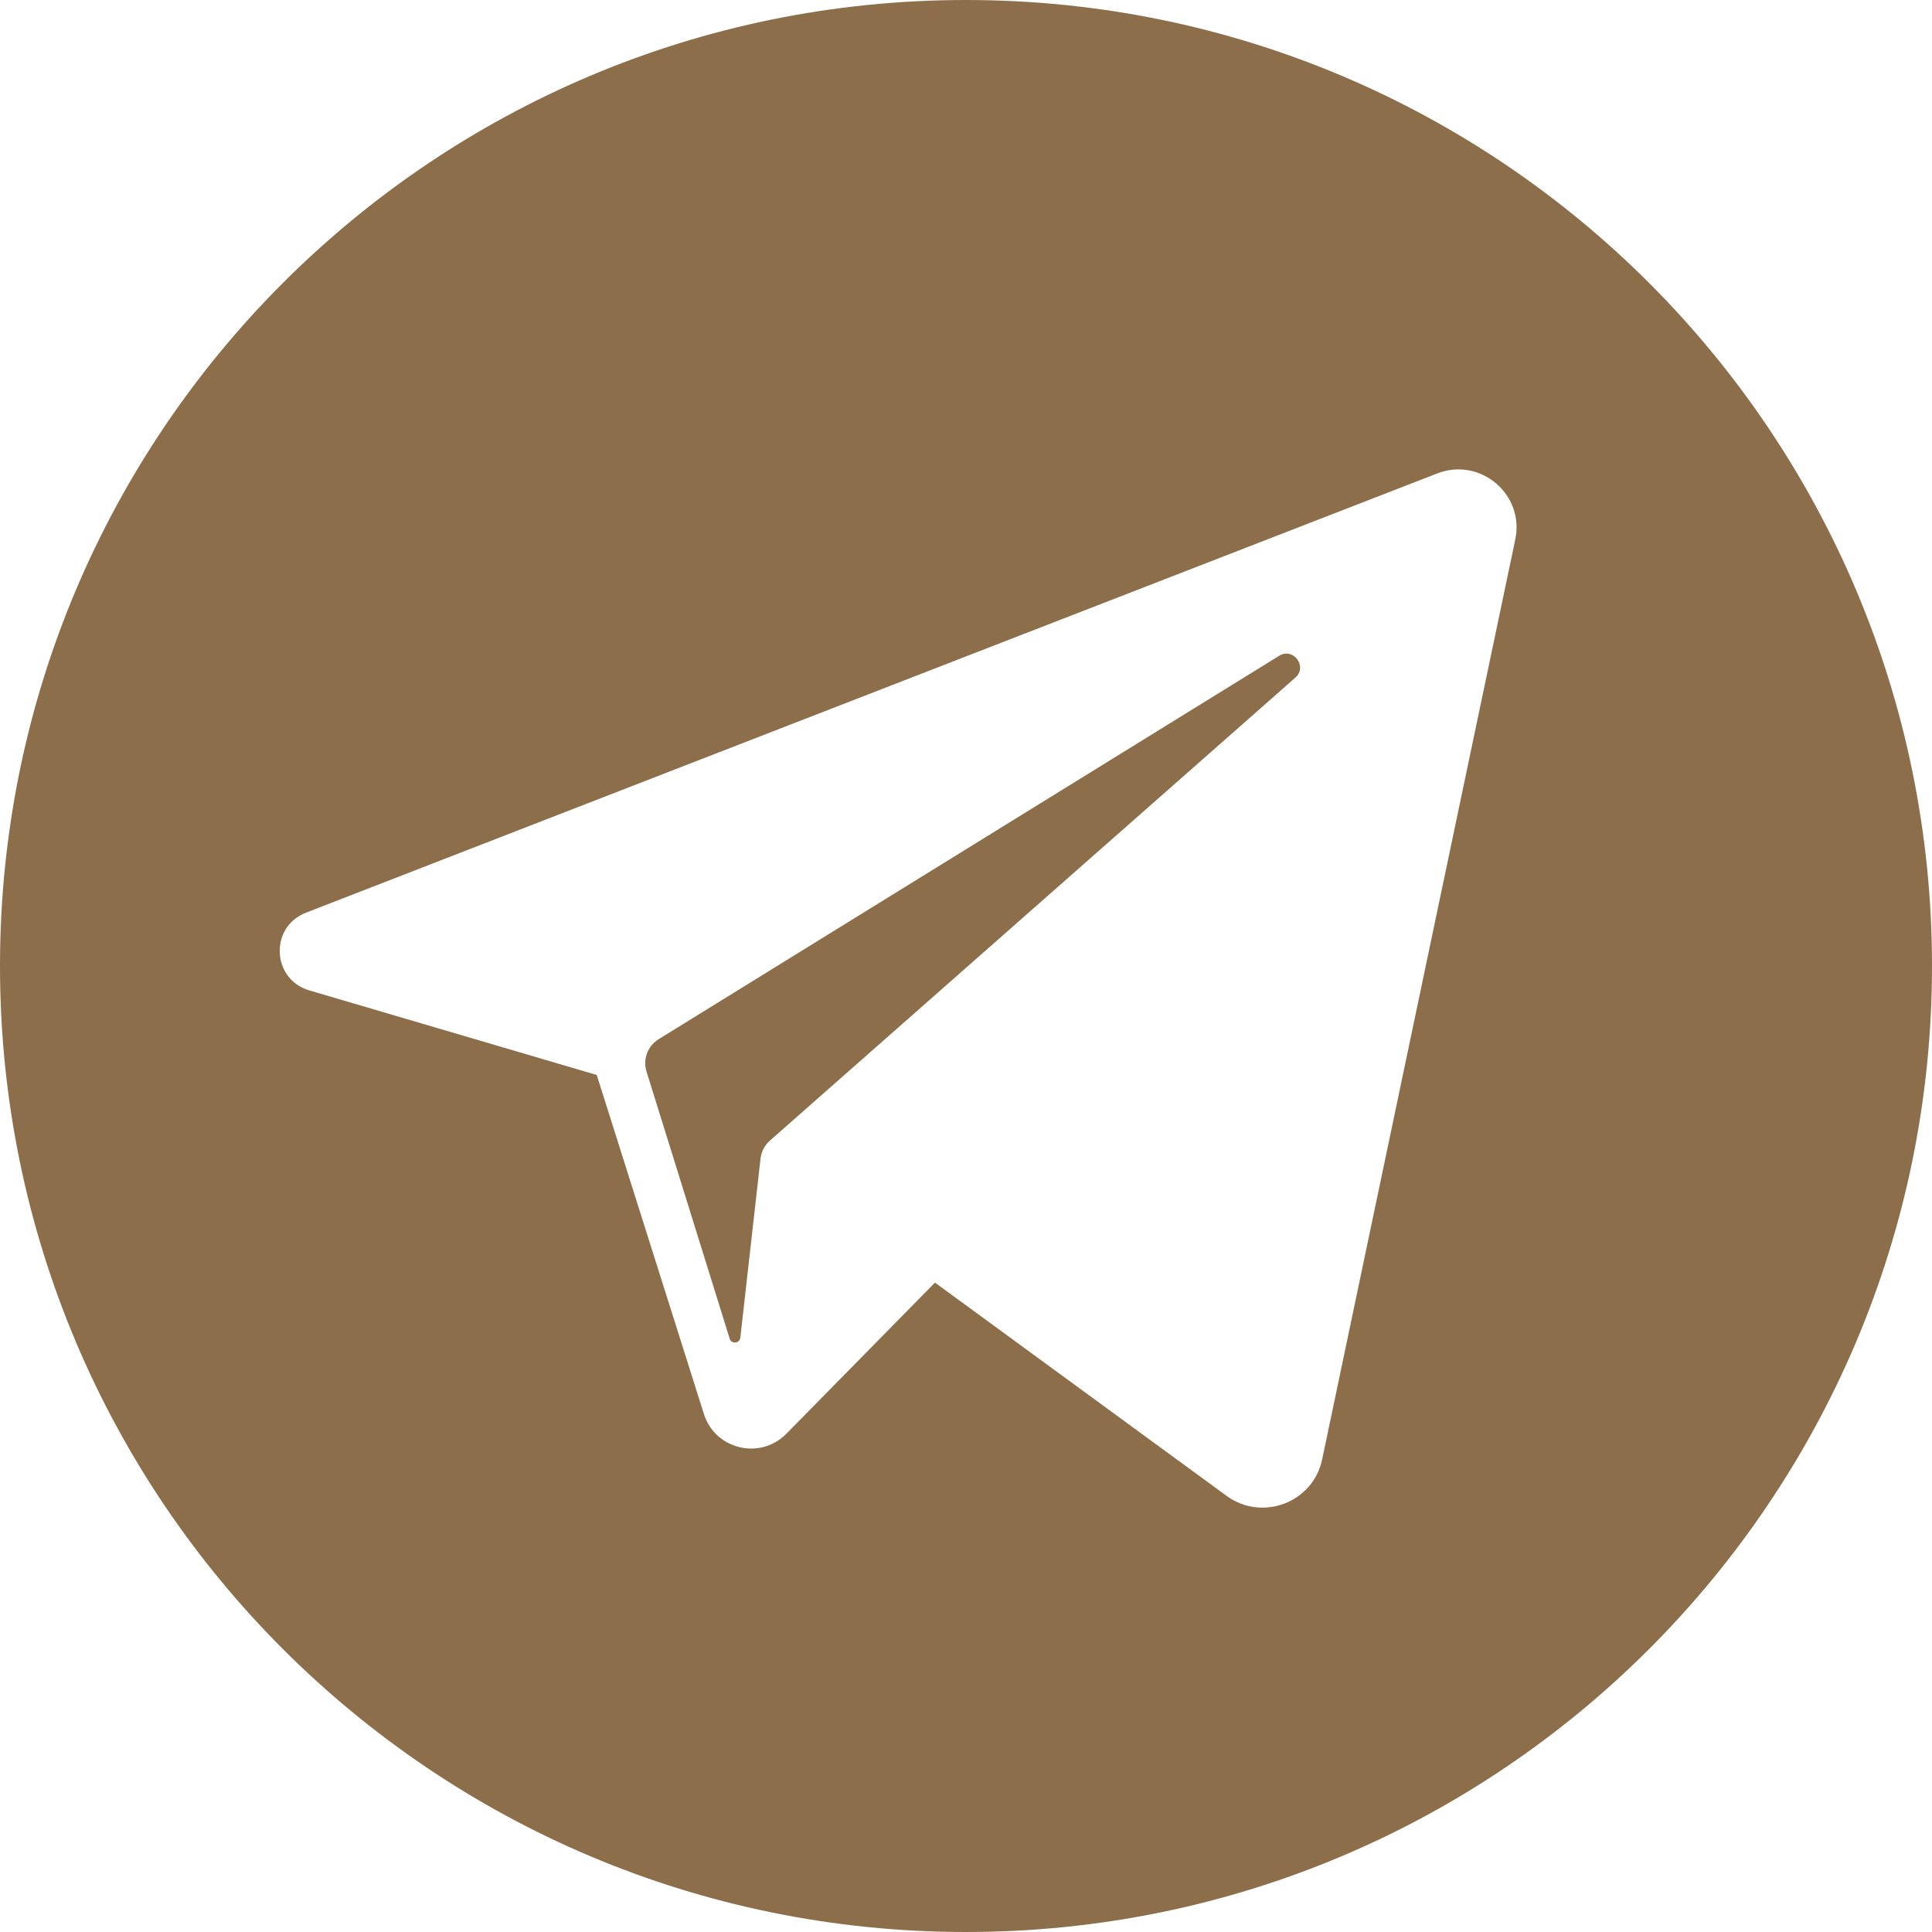 <?xml version="1.0" encoding="UTF-8"?> <svg xmlns="http://www.w3.org/2000/svg" width="32" height="32" viewBox="0 0 32 32" fill="none"> <path fill-rule="evenodd" clip-rule="evenodd" d="M16 32C24.837 32 32 24.837 32 16C32 7.163 24.837 0 16 0C7.163 0 0 7.163 0 16C0 24.837 7.163 32 16 32ZM5.068 15.117L23.804 7.842C24.517 7.565 25.254 8.187 25.098 8.934L21.899 24.172C21.749 24.887 20.907 25.208 20.316 24.776L15.486 21.244L13.024 23.748C12.592 24.187 11.846 24.009 11.66 23.423L9.884 17.805L5.123 16.404C4.498 16.22 4.461 15.353 5.068 15.117ZM12.752 18.892L21.455 11.224C21.663 11.04 21.421 10.716 21.185 10.863L10.908 17.213C10.727 17.325 10.645 17.545 10.708 17.747L12.086 22.173C12.115 22.266 12.251 22.253 12.262 22.157L12.597 19.189C12.61 19.074 12.665 18.968 12.752 18.892Z" fill="#8D6E4A"></path> </svg> 